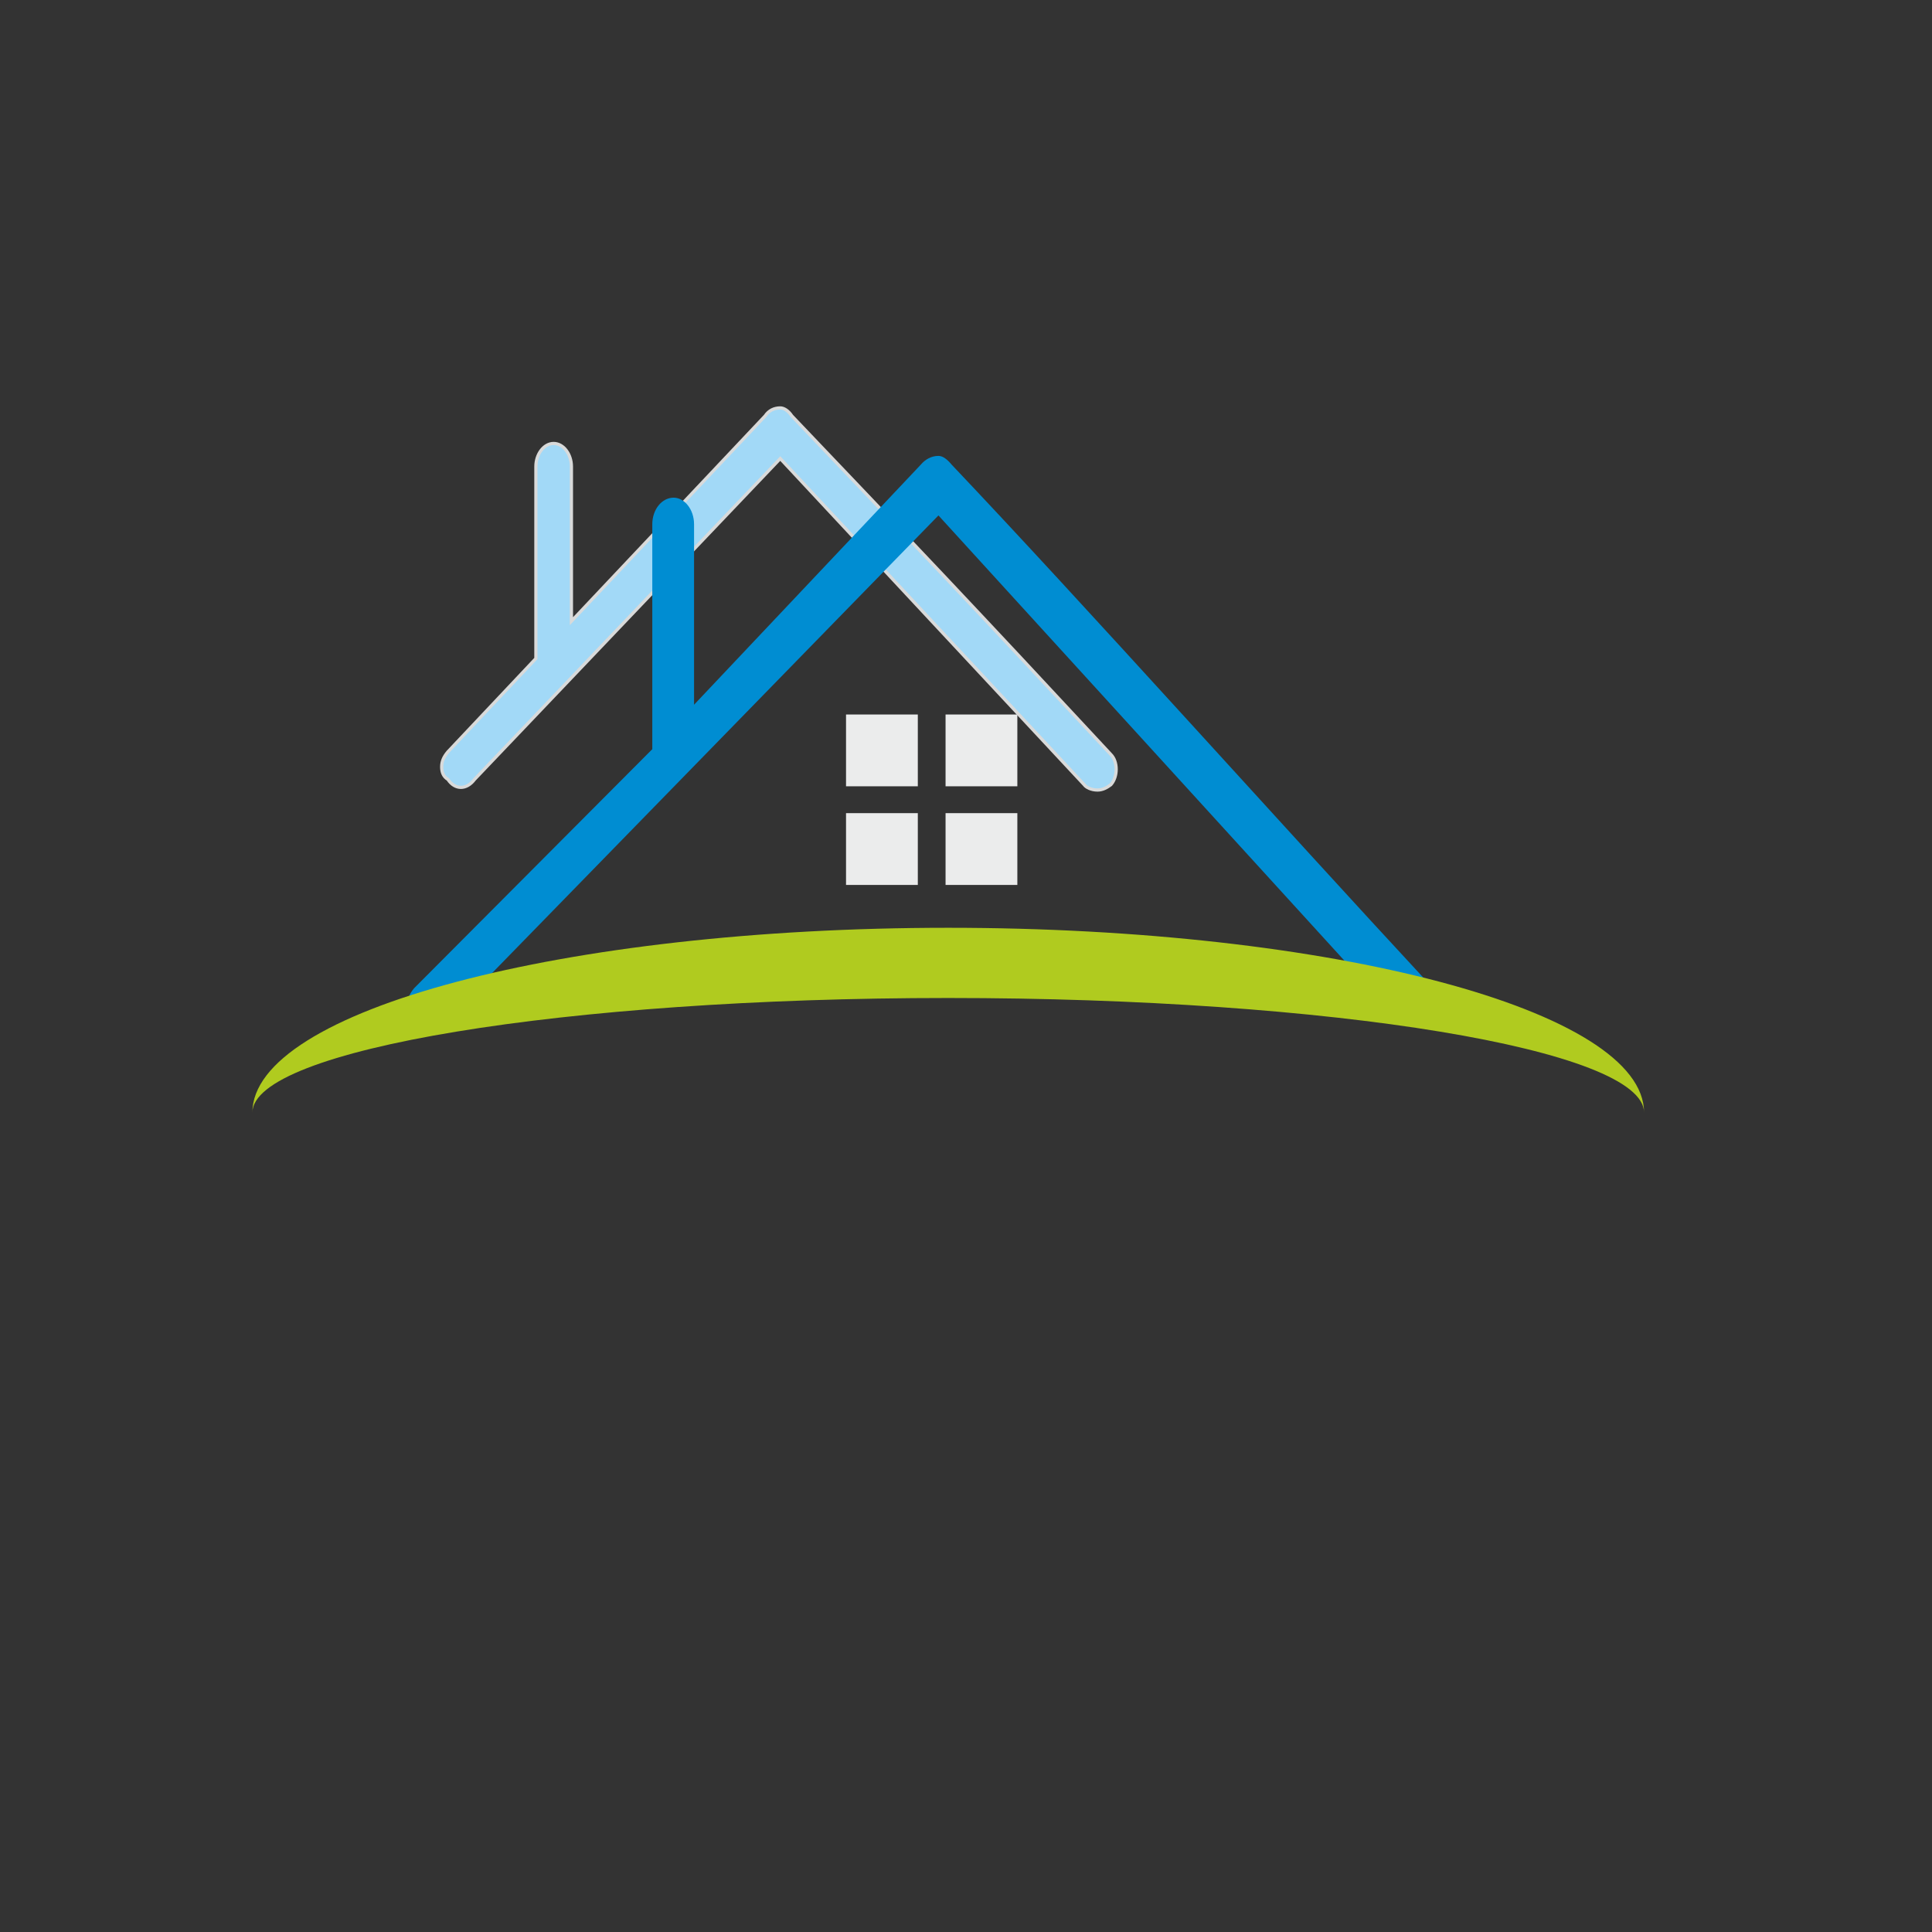 <?xml version="1.0" encoding="UTF-8"?>
<!DOCTYPE svg PUBLIC "-//W3C//DTD SVG 1.1//EN" "http://www.w3.org/Graphics/SVG/1.1/DTD/svg11.dtd">
<!-- Creator: CorelDRAW X7 -->
<svg xmlns="http://www.w3.org/2000/svg" xml:space="preserve" width="46.13mm" height="46.13mm" version="1.1" style="shape-rendering:geometricPrecision; text-rendering:geometricPrecision; image-rendering:optimizeQuality; fill-rule:evenodd; clip-rule:evenodd"
viewBox="0 0 2174 2174"
 xmlns:xlink="http://www.w3.org/1999/xlink">
 <rect x="0" y="0" width="2174" height="2174" fill="#333333" stroke="none"/>
 <defs>
  <style type="text/css">
   <![CDATA[
    .str0 {stroke:#D9DADA;stroke-width:3.591}
    .fil0 {fill:none}
    .fil3 {fill:#EBECEC}
    .fil1 {fill:#A2D9F7}
    .fil4 {fill:#B0CB1F}
    .fil2 {fill:#008DD2}
   ]]>
  </style>
 </defs>
 <g id="Layer_x0020_1">
  <rect class="fil0" width="2174" height="2174"/>
  <path class="fil1 str0" d="M623 499l0 0c11,0 20,12 20,26l0 174 218 -231c4,-6 10,-9 17,-9 4,0 9,3 13,9 127,133 216,227 359,381 8,8 8,25 0,34 -4,3 -9,6 -15,6 -7,0 -13,-3 -15,-6l-342 -367 -344 361c-9,12 -22,12 -30,0 -5,-3 -7,-8 -7,-14 0,-6 2,-11 7,-17l99 -105 0 -216c0,-14 9,-26 20,-26z"/>
  <path class="fil2" d="M758 560l0 0c12,0 23,13 23,30l0 203 255 -270c5,-6 12,-10 20,-10 5,0 10,4 15,10 149,157 370,404 537,584 10,10 10,30 0,40 -5,3 -10,6 -17,6 -8,0 -16,-3 -18,-6l-517 -567 -555 569c-10,13 -25,13 -35,0 -6,-3 -8,-10 -8,-17 0,-6 2,-13 8,-20l268 -269 0 -253c0,-17 11,-30 24,-30z"/>
  <g id="_2149526710736">
   <rect class="fil3" x="952" y="804" width="80.784" height="80.784"/>
   <rect class="fil3" x="1064" y="804" width="80.784" height="80.784"/>
   <rect class="fil3" x="952" y="915" width="80.784" height="80.784"/>
   <rect class="fil3" x="1064" y="915" width="80.784" height="80.784"/>
  </g>
  <path class="fil4" d="M1850 1252c0,-115 -351,-208 -783,-208 -432,0 -783,93 -783,208 0,-71 351,-129 783,-129 432,0 783,58 783,129z"/>
 </g>
</svg>
